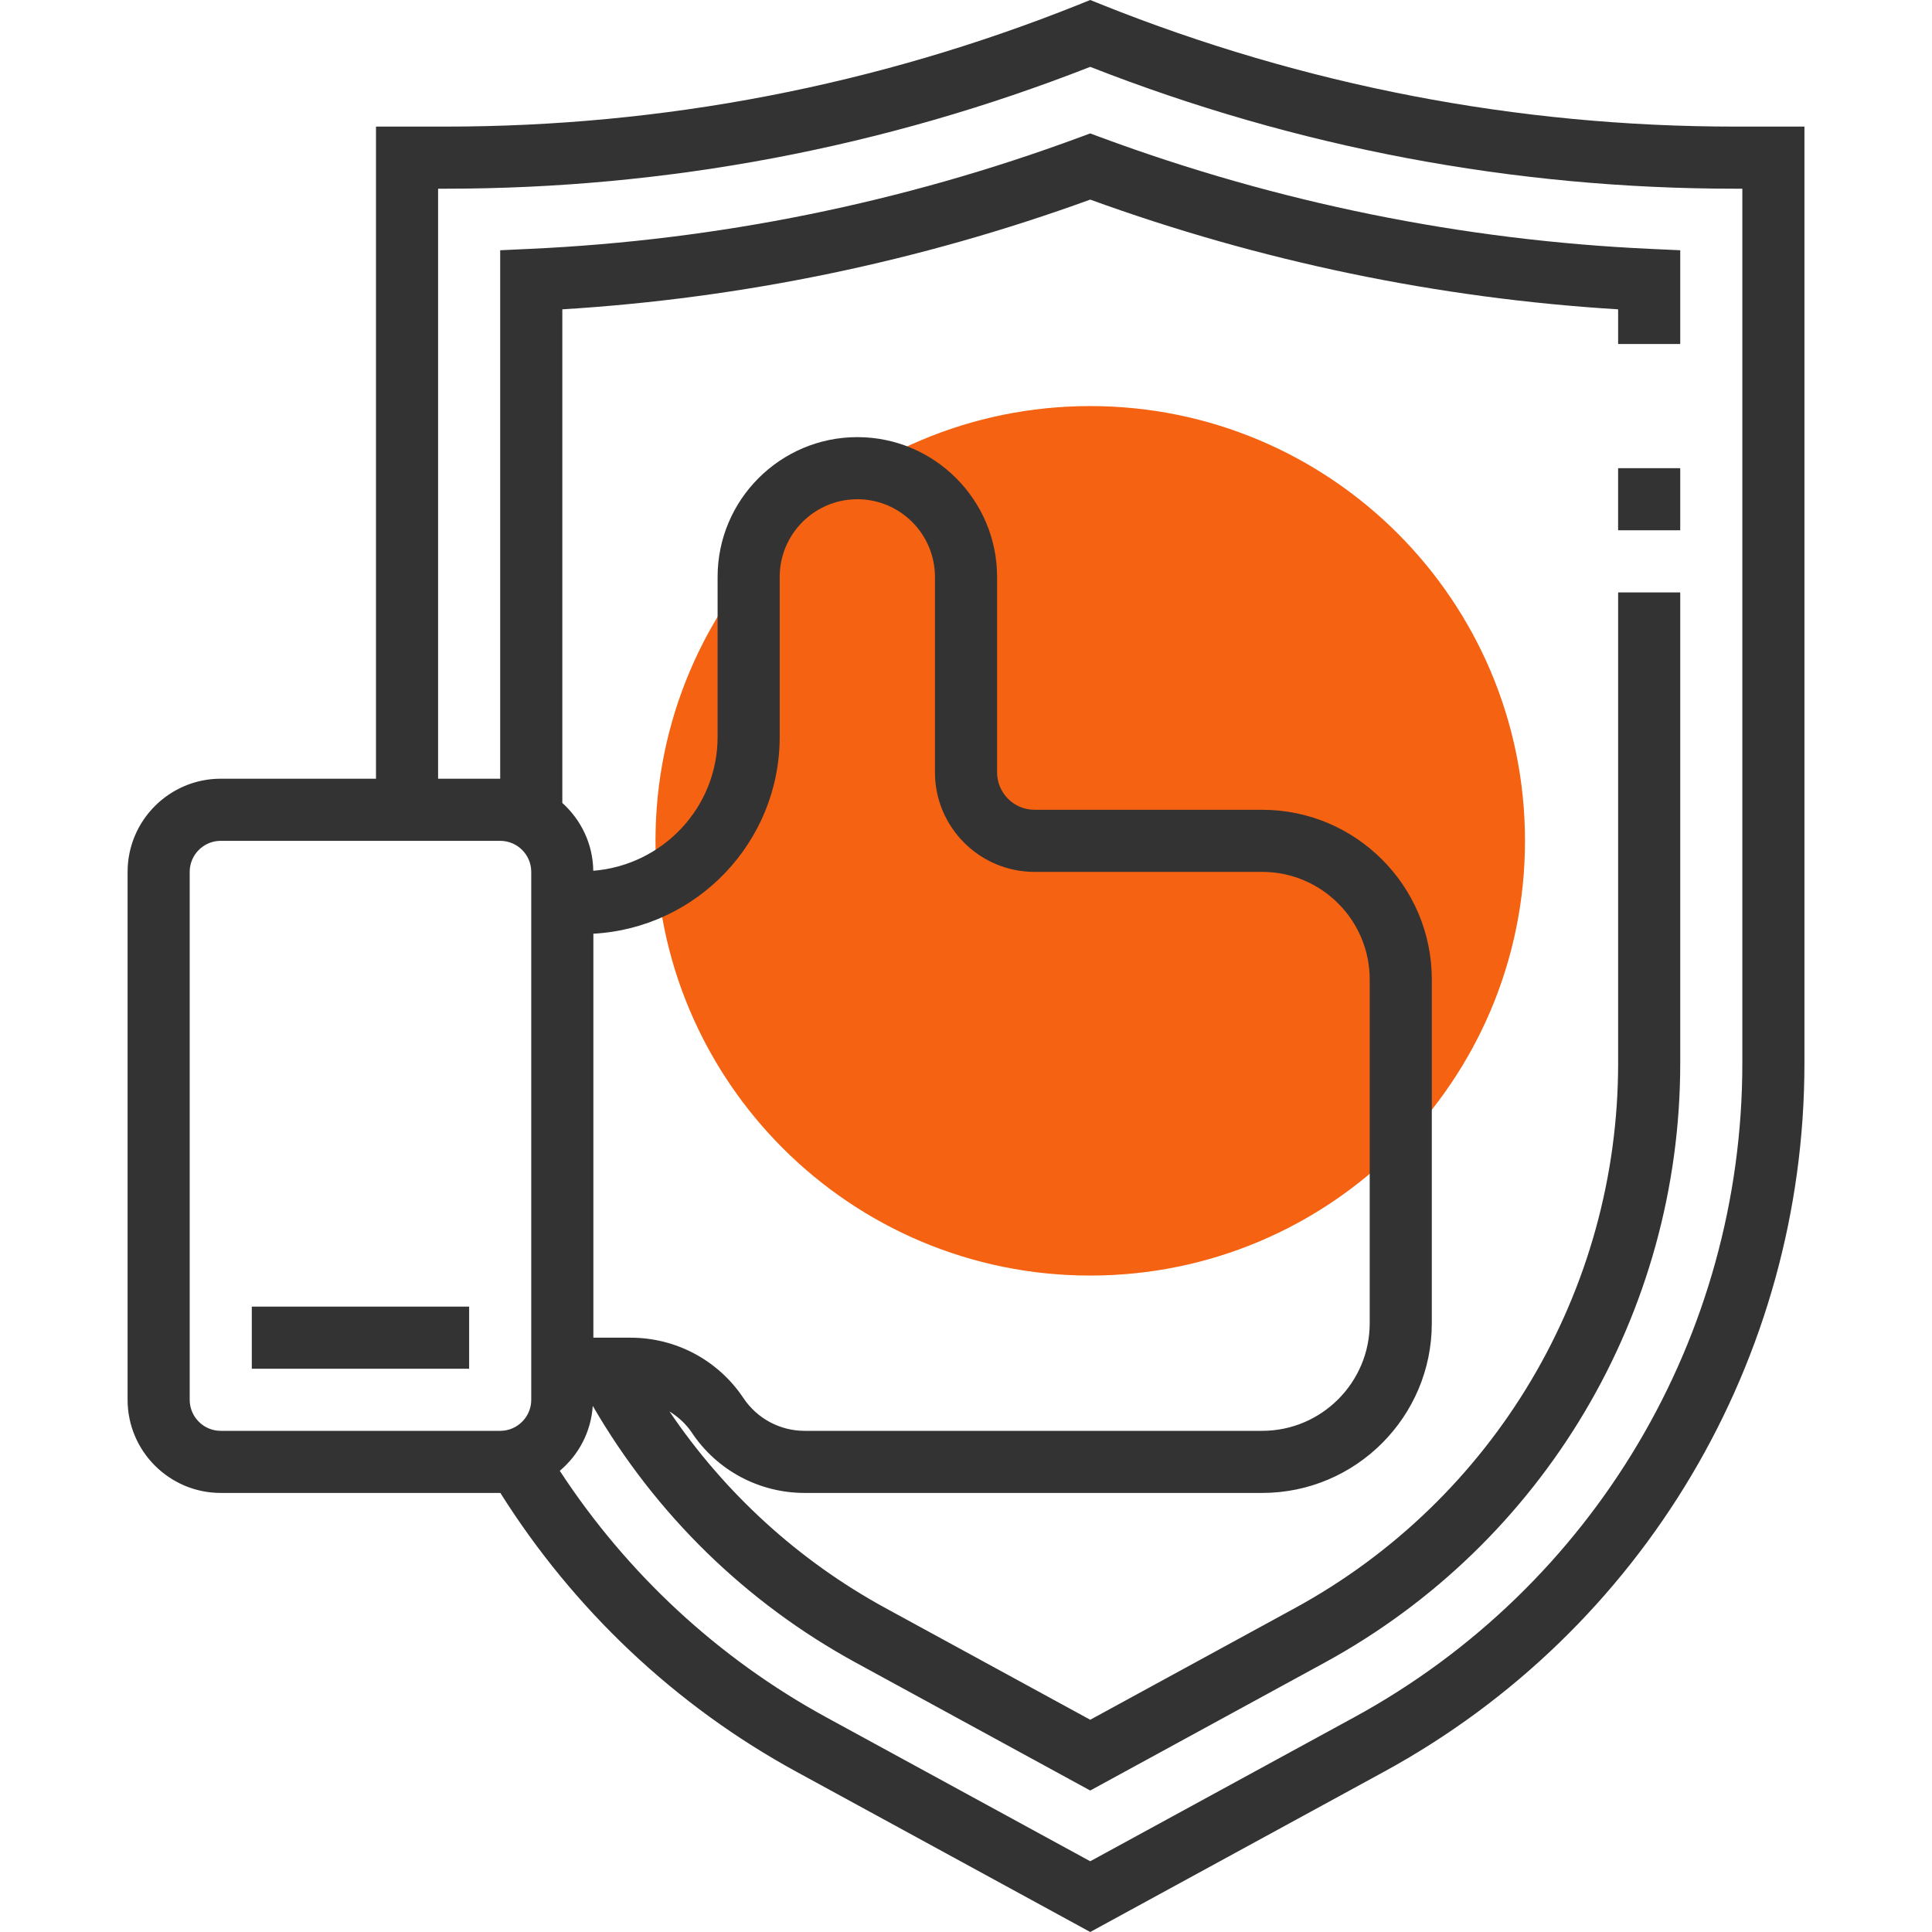 <svg width="70" height="70" viewBox="0 0 70 70" fill="none" xmlns="http://www.w3.org/2000/svg">
<path d="M39.501 46.216C48.2 46.216 55.253 39.164 55.253 30.465C55.253 21.765 48.2 14.713 39.501 14.713C30.802 14.713 23.75 21.765 23.75 30.465C23.75 39.164 30.802 46.216 39.501 46.216Z" fill="#f56211"/>
<path d="M62.87 4.587C54.972 4.587 47.251 3.1 39.919 0.168L39.501 0L39.084 0.168C31.751 3.1 24.029 4.587 16.131 4.587H13.623V28.214H7.998C6.137 28.214 4.623 29.729 4.623 31.59V50.717C4.623 52.577 6.137 54.092 7.998 54.092H18.124C18.126 54.092 18.127 54.092 18.129 54.092C20.787 58.314 24.469 61.802 28.859 64.195L39.501 70L50.142 64.195C59.541 59.07 65.378 49.235 65.378 38.529V4.587H62.87ZM6.873 50.717V31.59C6.873 30.97 7.377 30.465 7.998 30.465H18.123C18.744 30.465 19.248 30.97 19.248 31.59V50.717C19.248 51.337 18.744 51.842 18.123 51.842H7.998C7.377 51.842 6.873 51.337 6.873 50.717ZM21.499 33.83C25.256 33.626 28.25 30.505 28.25 26.699V20.901C28.25 19.351 29.511 18.088 31.063 18.088C32.614 18.088 33.875 19.351 33.875 20.901V27.983C33.875 29.972 35.493 31.59 37.483 31.59H45.731C47.878 31.59 49.627 33.337 49.627 35.486V47.945C49.627 50.094 47.879 51.842 45.731 51.842H29.153C28.26 51.842 27.432 51.397 26.936 50.655C26.022 49.285 24.493 48.467 22.846 48.467H21.499V33.83ZM63.128 38.529C63.128 48.41 57.74 57.489 49.065 62.22L39.501 67.437L29.936 62.22C26.022 60.084 22.714 57.009 20.282 53.29C20.965 52.716 21.414 51.883 21.477 50.938C23.747 54.855 27.017 58.063 31.014 60.244L39.501 64.874L47.988 60.244C55.939 55.907 60.878 47.587 60.878 38.53V21.464H58.628V38.531C58.628 46.763 54.139 54.327 46.911 58.268L39.501 62.31L32.091 58.268C28.921 56.539 26.257 54.095 24.256 51.139C24.57 51.335 24.851 51.585 25.064 51.904C25.977 53.274 27.506 54.092 29.153 54.092H45.731C49.121 54.092 51.877 51.334 51.877 47.945V35.486C51.877 32.097 49.121 29.34 45.731 29.34H37.483C36.735 29.34 36.126 28.731 36.126 27.983V20.901C36.126 18.11 33.854 15.838 31.063 15.838C28.271 15.838 26 18.11 26 20.901V26.698C26 29.263 24.009 31.349 21.495 31.55C21.483 30.573 21.05 29.702 20.374 29.092V11.208C26.909 10.807 33.337 9.471 39.501 7.232C45.665 9.471 52.092 10.807 58.628 11.208V12.463H60.878V9.067L59.804 9.018C52.993 8.706 46.293 7.347 39.891 4.979L39.501 4.834L39.11 4.978C32.707 7.346 26.007 8.705 19.197 9.017L18.123 9.067V28.215H15.873V6.837H16.131C24.167 6.837 32.026 5.352 39.5 2.422C46.974 5.352 54.833 6.837 62.87 6.837H63.128V38.529H63.128Z" fill="#333333"/>
<path d="M60.878 16.963H58.627V19.213H60.878V16.963Z" fill="#333333"/>
<path d="M16.998 47.341H9.123V49.592H16.998V47.341Z" fill="#333333"/>
</svg>
